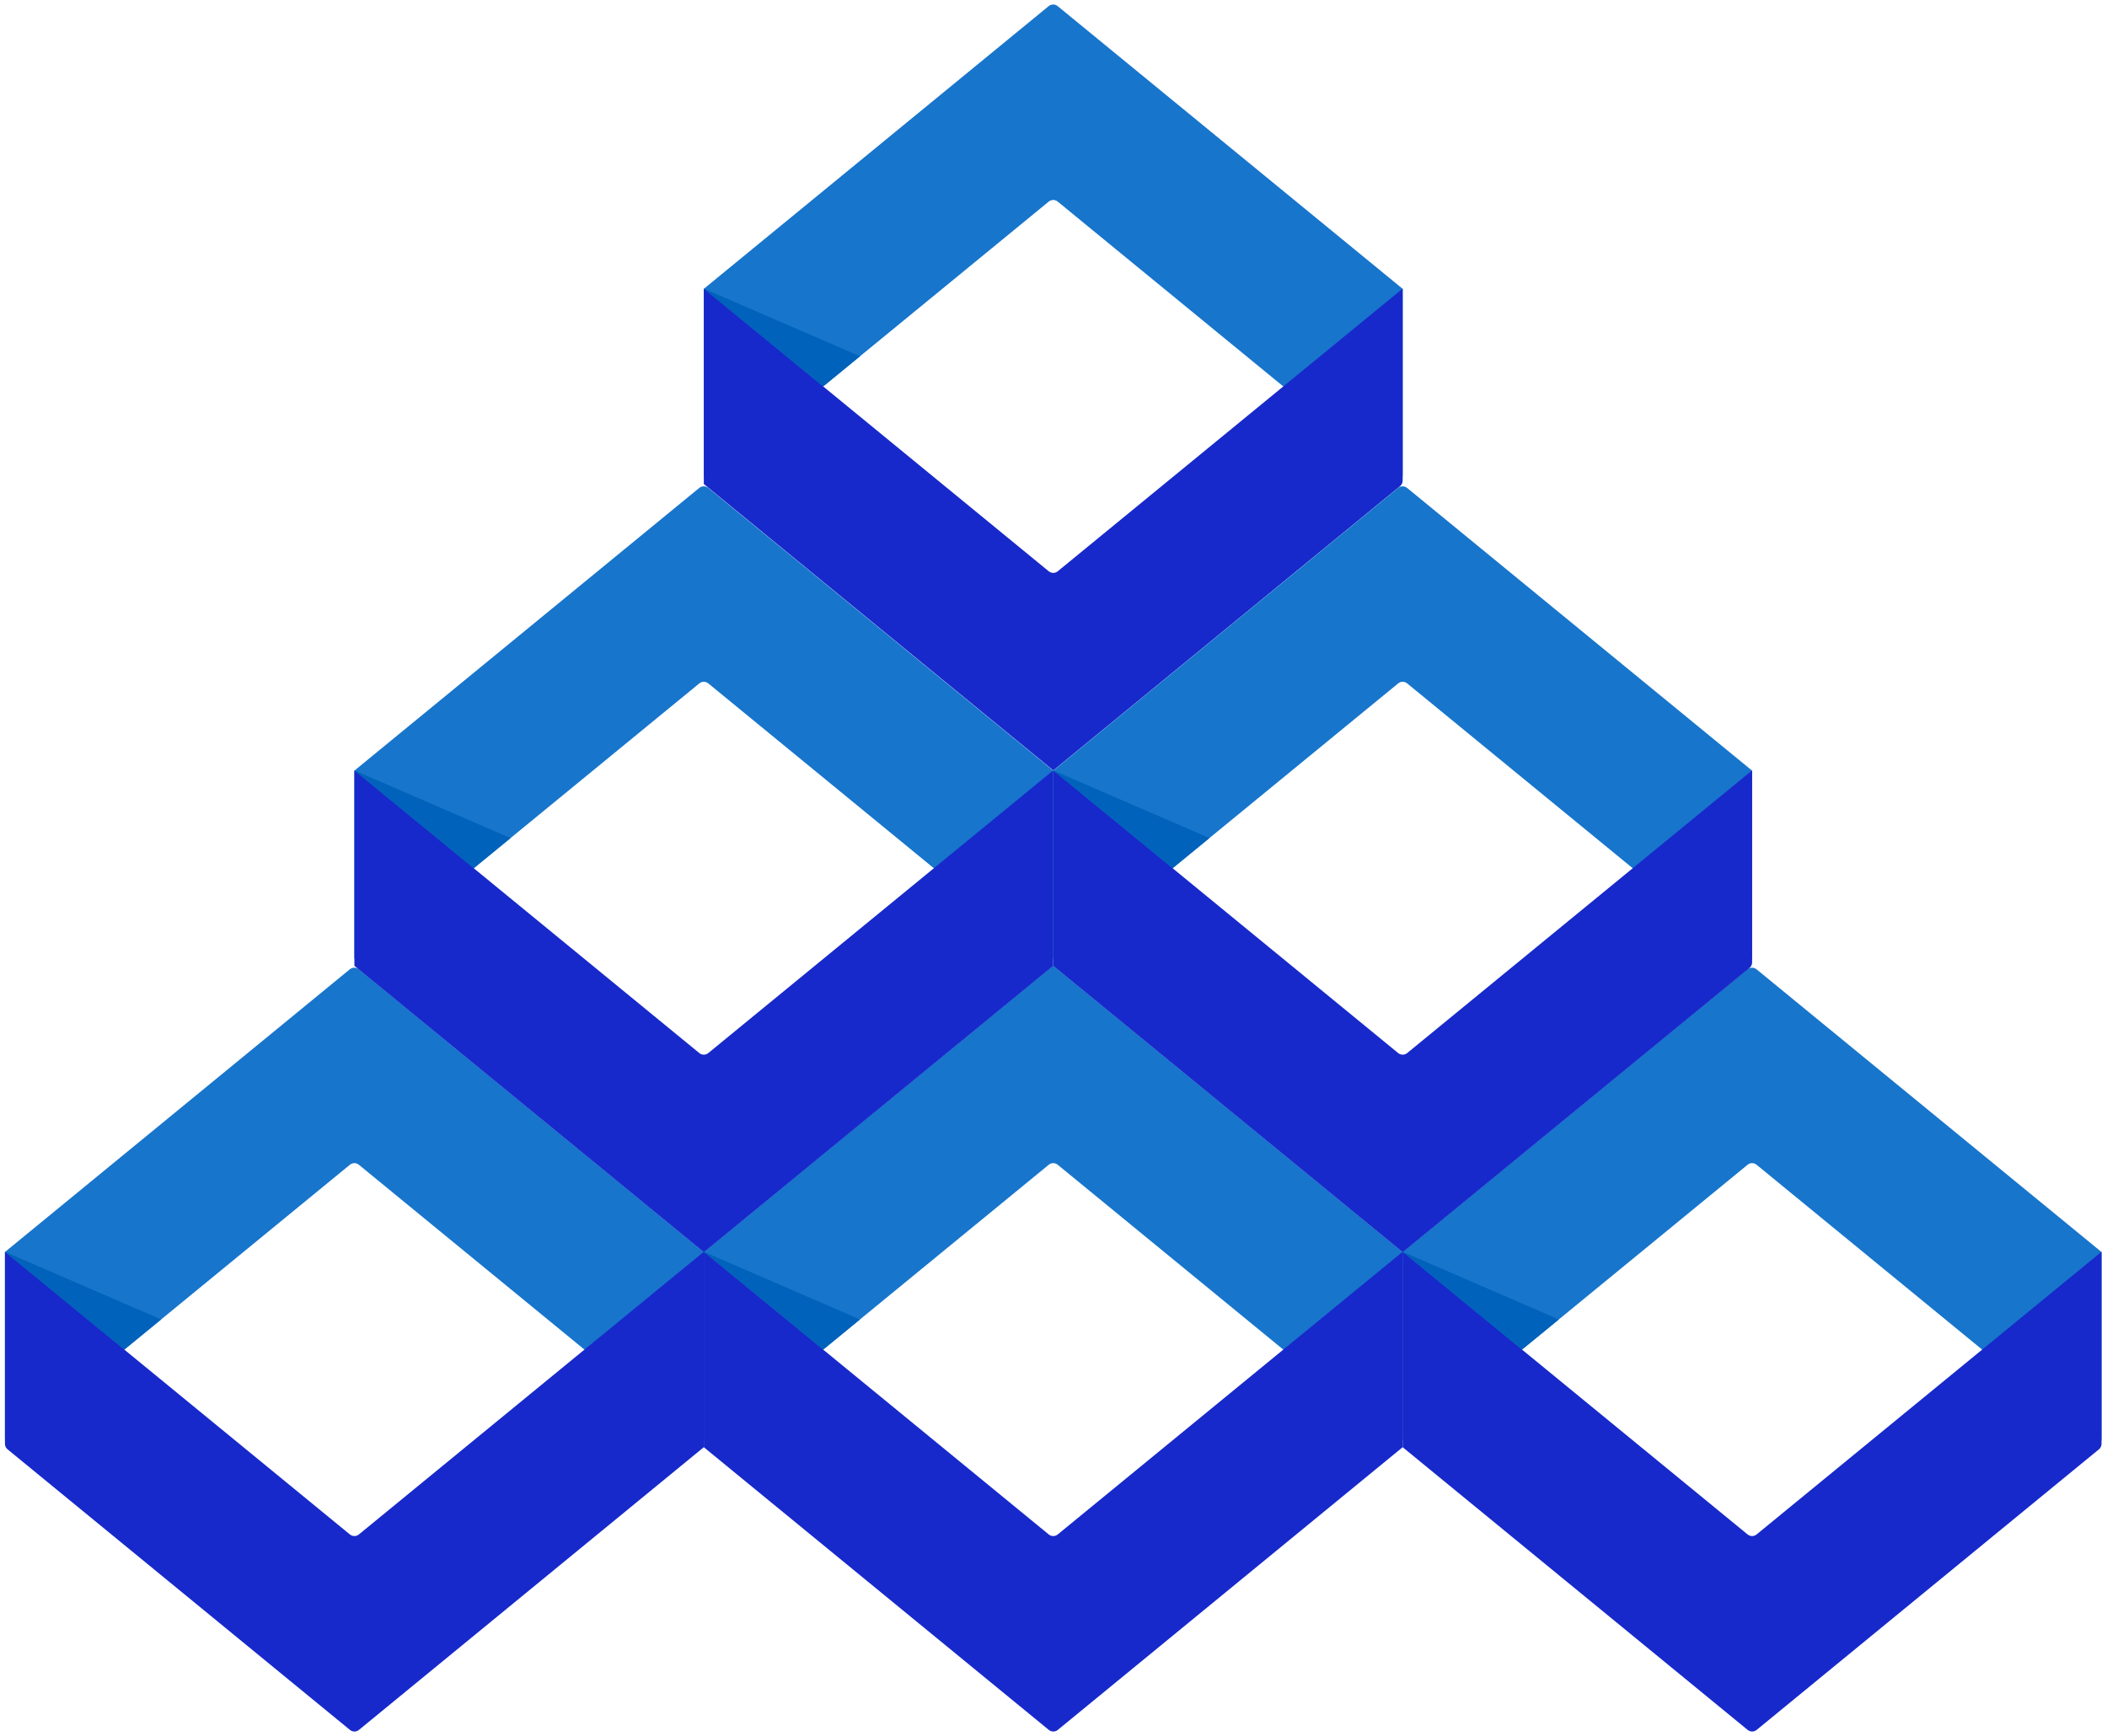 <svg xmlns:dc="http://purl.org/dc/elements/1.1/" xmlns:cc="http://creativecommons.org/ns#" xmlns:rdf="http://www.w3.org/1999/02/22-rdf-syntax-ns#" xmlns:svg="http://www.w3.org/2000/svg" xmlns="http://www.w3.org/2000/svg" viewBox="0 0 239.236 197.084" height="197.084" width="239.236" xml:space="preserve" id="svg2"><defs id="defs6"><clipPath id="clipPath18" clipPathUnits="userSpaceOnUse"><path id="path16" d="M 0,147.813 H 179.427 V 0 H 0 Z"></path></clipPath></defs><g transform="matrix(1.333,0,0,-1.333,0,197.084)" id="g10"><g id="g12"><g clip-path="url(#clipPath18)" id="g14"><g transform="translate(89.326,147.328)" id="g20"><path id="path22" style="fill:#1775cc;fill-opacity:1;fill-rule:nonzero;stroke:none" d="M 0,0 -29.376,-24.083 V -39.98 c 0,-0.3 0.348,-0.464 0.579,-0.275 l 28.802,23.604 c 0.223,0.183 0.543,0.183 0.765,0 l 28.802,-23.604 c 0.232,-0.189 0.58,-0.025 0.58,0.275 v 15.897 L 0.765,0 C 0.542,0.182 0.222,0.182 0,0"></path></g><g transform="translate(89.719,82.22)" id="g24"><path id="path26" style="fill:#1729ca;fill-opacity:1;fill-rule:nonzero;stroke:none" d="m 0,0 29.538,24.215 c 0.139,0.115 0.22,0.286 0.22,0.467 V 41.043 L 0.377,16.964 c -0.222,-0.182 -0.542,-0.182 -0.765,0 L -29.769,41.043 V 24.396 Z"></path></g><g transform="translate(29.798,65.279)" id="g28"><path id="path30" style="fill:#1775cc;fill-opacity:1;fill-rule:nonzero;stroke:none" d="M 0,0 -29.376,-24.083 V -39.98 c 0,-0.3 0.348,-0.464 0.579,-0.275 l 28.802,23.604 c 0.223,0.183 0.543,0.183 0.765,0 l 28.802,-23.604 c 0.232,-0.189 0.58,-0.025 0.58,0.275 v 15.897 L 0.765,0 C 0.543,0.182 0.222,0.182 0,0"></path></g><g transform="translate(30.574,0.484)" id="g32"><path id="path34" style="fill:#1729ca;fill-opacity:1;fill-rule:nonzero;stroke:none" d="M 0,0 29.376,24.083 V 40.729 L -0.005,16.651 c -0.223,-0.183 -0.543,-0.183 -0.765,0 L -30.152,40.729 V 24.368 c 0,-0.18 0.082,-0.352 0.221,-0.466 L -0.765,0 C -0.542,-0.182 -0.222,-0.182 0,0"></path></g><g transform="translate(89.708,65.592)" id="g36"><path id="path38" style="fill:#1775cc;fill-opacity:1;fill-rule:nonzero;stroke:none" d="m 0,0 -29.758,-24.396 v -15.898 c 0,-0.299 0.347,-0.464 0.579,-0.274 l 28.802,23.604 c 0.222,0.182 0.542,0.182 0.765,0 L 29.19,-40.568 c 0.231,-0.19 0.579,-0.025 0.579,0.274 v 15.898 z"></path></g><g transform="translate(90.101,0.484)" id="g40"><path id="path42" style="fill:#1729ca;fill-opacity:1;fill-rule:nonzero;stroke:none" d="M 0,0 29.376,24.083 V 40.729 L -0.005,16.651 c -0.223,-0.183 -0.543,-0.183 -0.765,0 L -30.152,40.729 V 24.083 L -0.765,0 C -0.543,-0.182 -0.222,-0.182 0,0"></path></g><g transform="translate(148.853,65.279)" id="g44"><path id="path46" style="fill:#1775cc;fill-opacity:1;fill-rule:nonzero;stroke:none" d="M 0,0 -29.376,-24.083 V -39.98 c 0,-0.3 0.348,-0.464 0.579,-0.275 l 28.802,23.604 c 0.223,0.183 0.543,0.183 0.765,0 l 28.802,-23.604 c 0.232,-0.189 0.579,-0.025 0.579,0.275 v 15.897 L 0.765,0 C 0.542,0.182 0.222,0.182 0,0"></path></g><g transform="translate(149.629,0.484)" id="g48"><path id="path50" style="fill:#1729ca;fill-opacity:1;fill-rule:nonzero;stroke:none" d="m 0,0 29.155,23.902 c 0.14,0.114 0.221,0.286 0.221,0.466 V 40.729 L -0.005,16.651 c -0.223,-0.183 -0.543,-0.183 -0.765,0 L -30.152,40.729 V 24.083 L -0.765,0 C -0.543,-0.182 -0.222,-0.182 0,0"></path></g><g transform="translate(59.562,106.285)" id="g52"><path id="path54" style="fill:#1775cc;fill-opacity:1;fill-rule:nonzero;stroke:none" d="M 0,0 -29.376,-24.083 V -39.98 c 0,-0.299 0.348,-0.464 0.579,-0.275 l 28.802,23.604 c 0.223,0.183 0.543,0.183 0.765,0 l 28.802,-23.604 c 0.232,-0.189 0.58,-0.024 0.58,0.275 v 15.897 L 0.765,0 C 0.543,0.182 0.222,0.182 0,0"></path></g><g transform="translate(59.955,41.178)" id="g56"><path id="path58" style="fill:#1729ca;fill-opacity:1;fill-rule:nonzero;stroke:none" d="M 0,0 29.758,24.396 V 41.043 L 0.377,16.964 c -0.222,-0.182 -0.542,-0.182 -0.765,0 L -29.769,41.043 V 24.396 Z"></path></g><g transform="translate(119.09,106.285)" id="g60"><path id="path62" style="fill:#1775cc;fill-opacity:1;fill-rule:nonzero;stroke:none" d="M 0,0 -29.376,-24.083 V -39.98 c 0,-0.299 0.348,-0.464 0.579,-0.275 l 28.802,23.604 c 0.223,0.183 0.543,0.183 0.765,0 l 28.802,-23.604 c 0.232,-0.189 0.58,-0.024 0.58,0.275 v 15.897 L 0.765,0 C 0.542,0.182 0.222,0.182 0,0"></path></g><g transform="translate(119.483,41.178)" id="g64"><path id="path66" style="fill:#1729ca;fill-opacity:1;fill-rule:nonzero;stroke:none" d="m 0,0 29.538,24.215 c 0.14,0.115 0.221,0.286 0.221,0.467 V 41.043 L 0.377,16.964 c -0.222,-0.182 -0.542,-0.182 -0.765,0 L -29.769,41.043 V 24.396 Z"></path></g><g transform="translate(0.422,41.214)" id="g68"><path id="path70" style="fill:#0062ba;fill-opacity:1;fill-rule:nonzero;stroke:none" d="M 0,0 13.302,-5.763 10.167,-8.332 Z"></path></g><g transform="translate(59.95,41.214)" id="g72"><path id="path74" style="fill:#0062ba;fill-opacity:1;fill-rule:nonzero;stroke:none" d="M 0,0 13.302,-5.763 10.167,-8.332 Z"></path></g><g transform="translate(119.477,41.214)" id="g76"><path id="path78" style="fill:#0062ba;fill-opacity:1;fill-rule:nonzero;stroke:none" d="M 0,0 13.302,-5.763 10.167,-8.332 Z"></path></g><g transform="translate(30.186,82.22)" id="g80"><path id="path82" style="fill:#0062ba;fill-opacity:1;fill-rule:nonzero;stroke:none" d="M 0,0 13.302,-5.763 10.167,-8.332 Z"></path></g><g transform="translate(89.714,82.22)" id="g84"><path id="path86" style="fill:#0062ba;fill-opacity:1;fill-rule:nonzero;stroke:none" d="M 0,0 13.302,-5.763 10.167,-8.332 Z"></path></g><g transform="translate(59.95,123.263)" id="g88"><path id="path90" style="fill:#0062ba;fill-opacity:1;fill-rule:nonzero;stroke:none" d="M 0,0 13.302,-5.763 10.167,-8.332 Z"></path></g></g></g></g></svg>